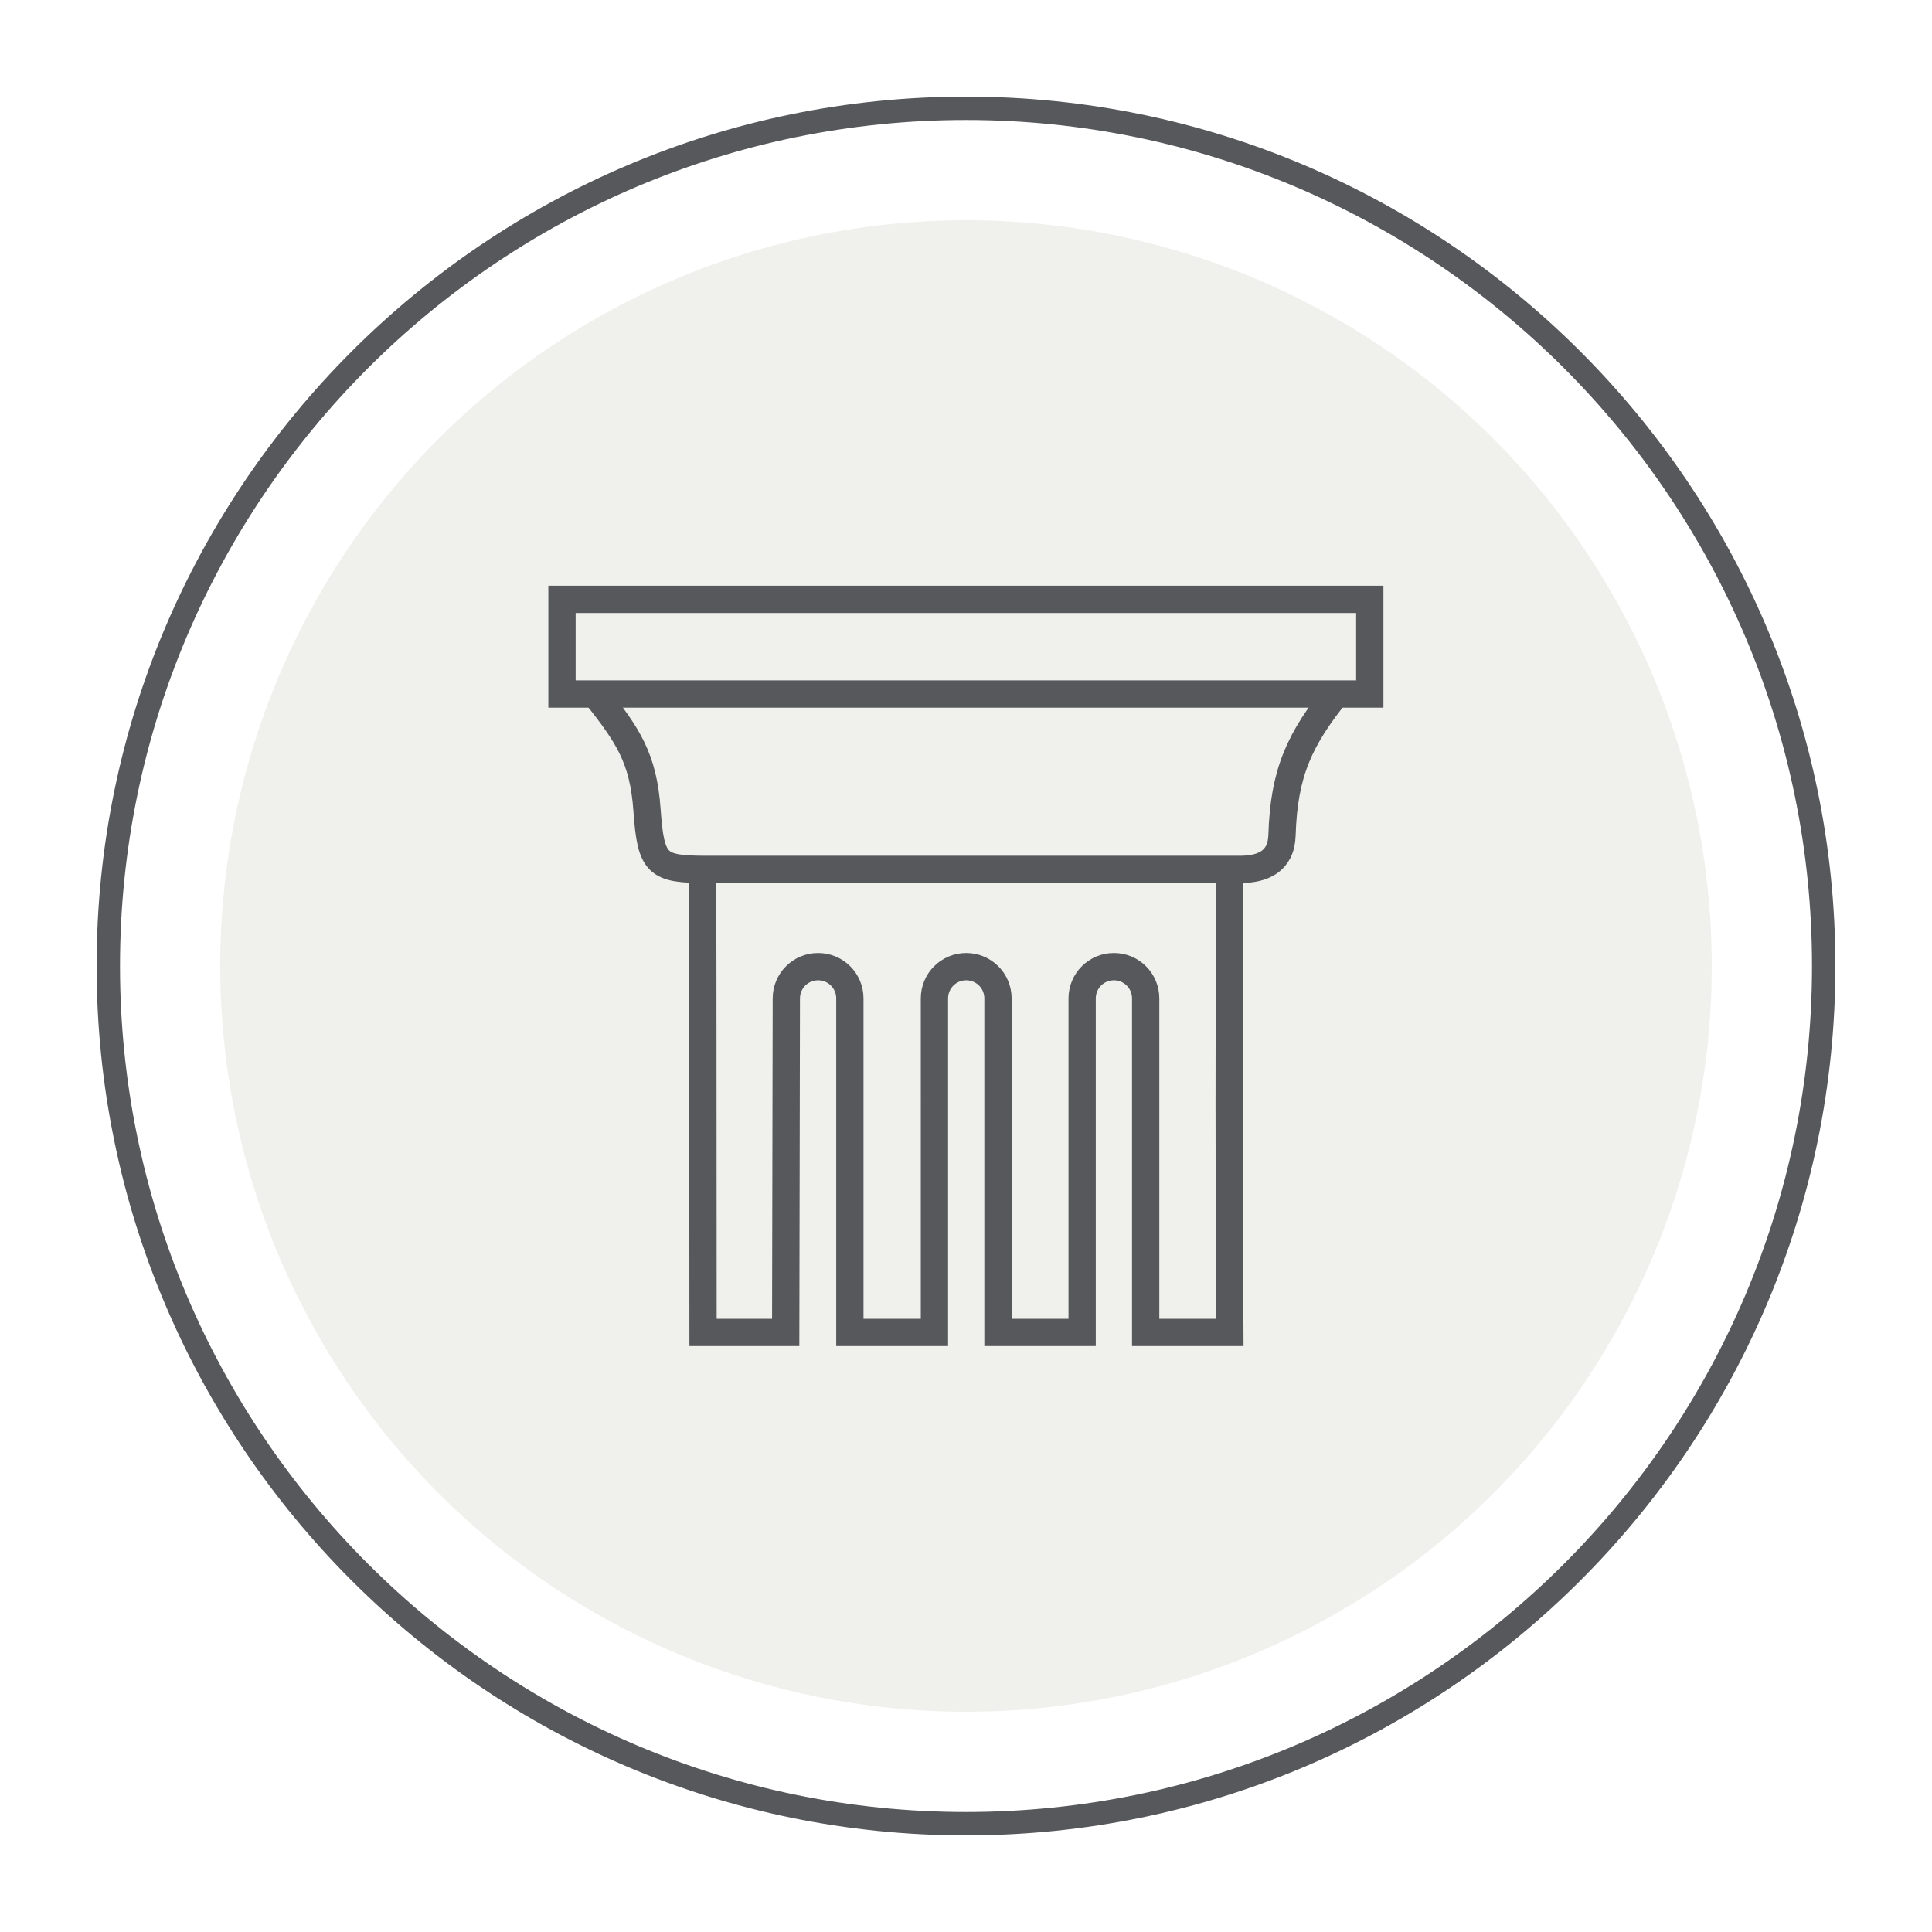 <?xml version="1.0" encoding="utf-8"?>
<!-- Generator: Adobe Illustrator 27.0.0, SVG Export Plug-In . SVG Version: 6.00 Build 0)  -->
<svg version="1.1" id="Layer_1" xmlns="http://www.w3.org/2000/svg" xmlns:xlink="http://www.w3.org/1999/xlink" x="0px" y="0px"
	 viewBox="0 0 900 900" style="enable-background:new 0 0 900 900;" xml:space="preserve">
<style type="text/css">
	.st0{opacity:0.25;}
	.st1{fill:#C5C2B6;}
	.st2{fill:#57585B;}
	.st3{fill:none;stroke:#57585B;stroke-width:12.71;stroke-miterlimit:10;}
</style>
<g>
	<g>
		<g class="st0">
			<circle class="st1" cx="450" cy="450" r="347.4"/>
		</g>
		<g>
			<path class="st2" d="M450,855C226.7,855,45,673.3,45,450S226.7,45,450,45s405,181.7,405,405S673.3,855,450,855z M450,55.9
				C232.7,55.9,55.9,232.7,55.9,450S232.7,844.1,450,844.1S844.1,667.3,844.1,450S667.3,55.9,450,55.9z"/>
		</g>
	</g>
	<path class="st3" d="M623.5,321.8c-18.2,22.5-25.4,38-26.3,67.4c-0.4,12.2-9.1,15.7-19.1,15.8c-19,0-37.9,0-56.9,0
		c-64,0-128,0-192,0c-23.2,0-26-2.2-27.8-27.6c-1.7-24.4-9-34.9-23.8-53.7"/>
	<path class="st3" d="M327.3,403.1c0.2,62,0.1,155.6,0.2,217.6H366c0-0.8,0.3-155.6,0.3-155.6c0-8.2,6.6-14.8,14.8-14.8h0
		c8.2,0,14.8,6.6,14.8,14.8v155.6h39.4V465.1c0-8.2,6.6-14.8,14.8-14.8c8.2,0,14.8,6.6,14.8,14.8v155.6h39.2V465.1
		c0-8.2,6.6-14.8,14.8-14.8h0c8.2,0,14.8,6.6,14.8,14.8v155.6h39.2c-0.4-60.7-0.4-153.1,0-213.8"/>
	<rect x="261.8" y="279.2" class="st3" width="376.3" height="44.1"/>
</g>
</svg>
